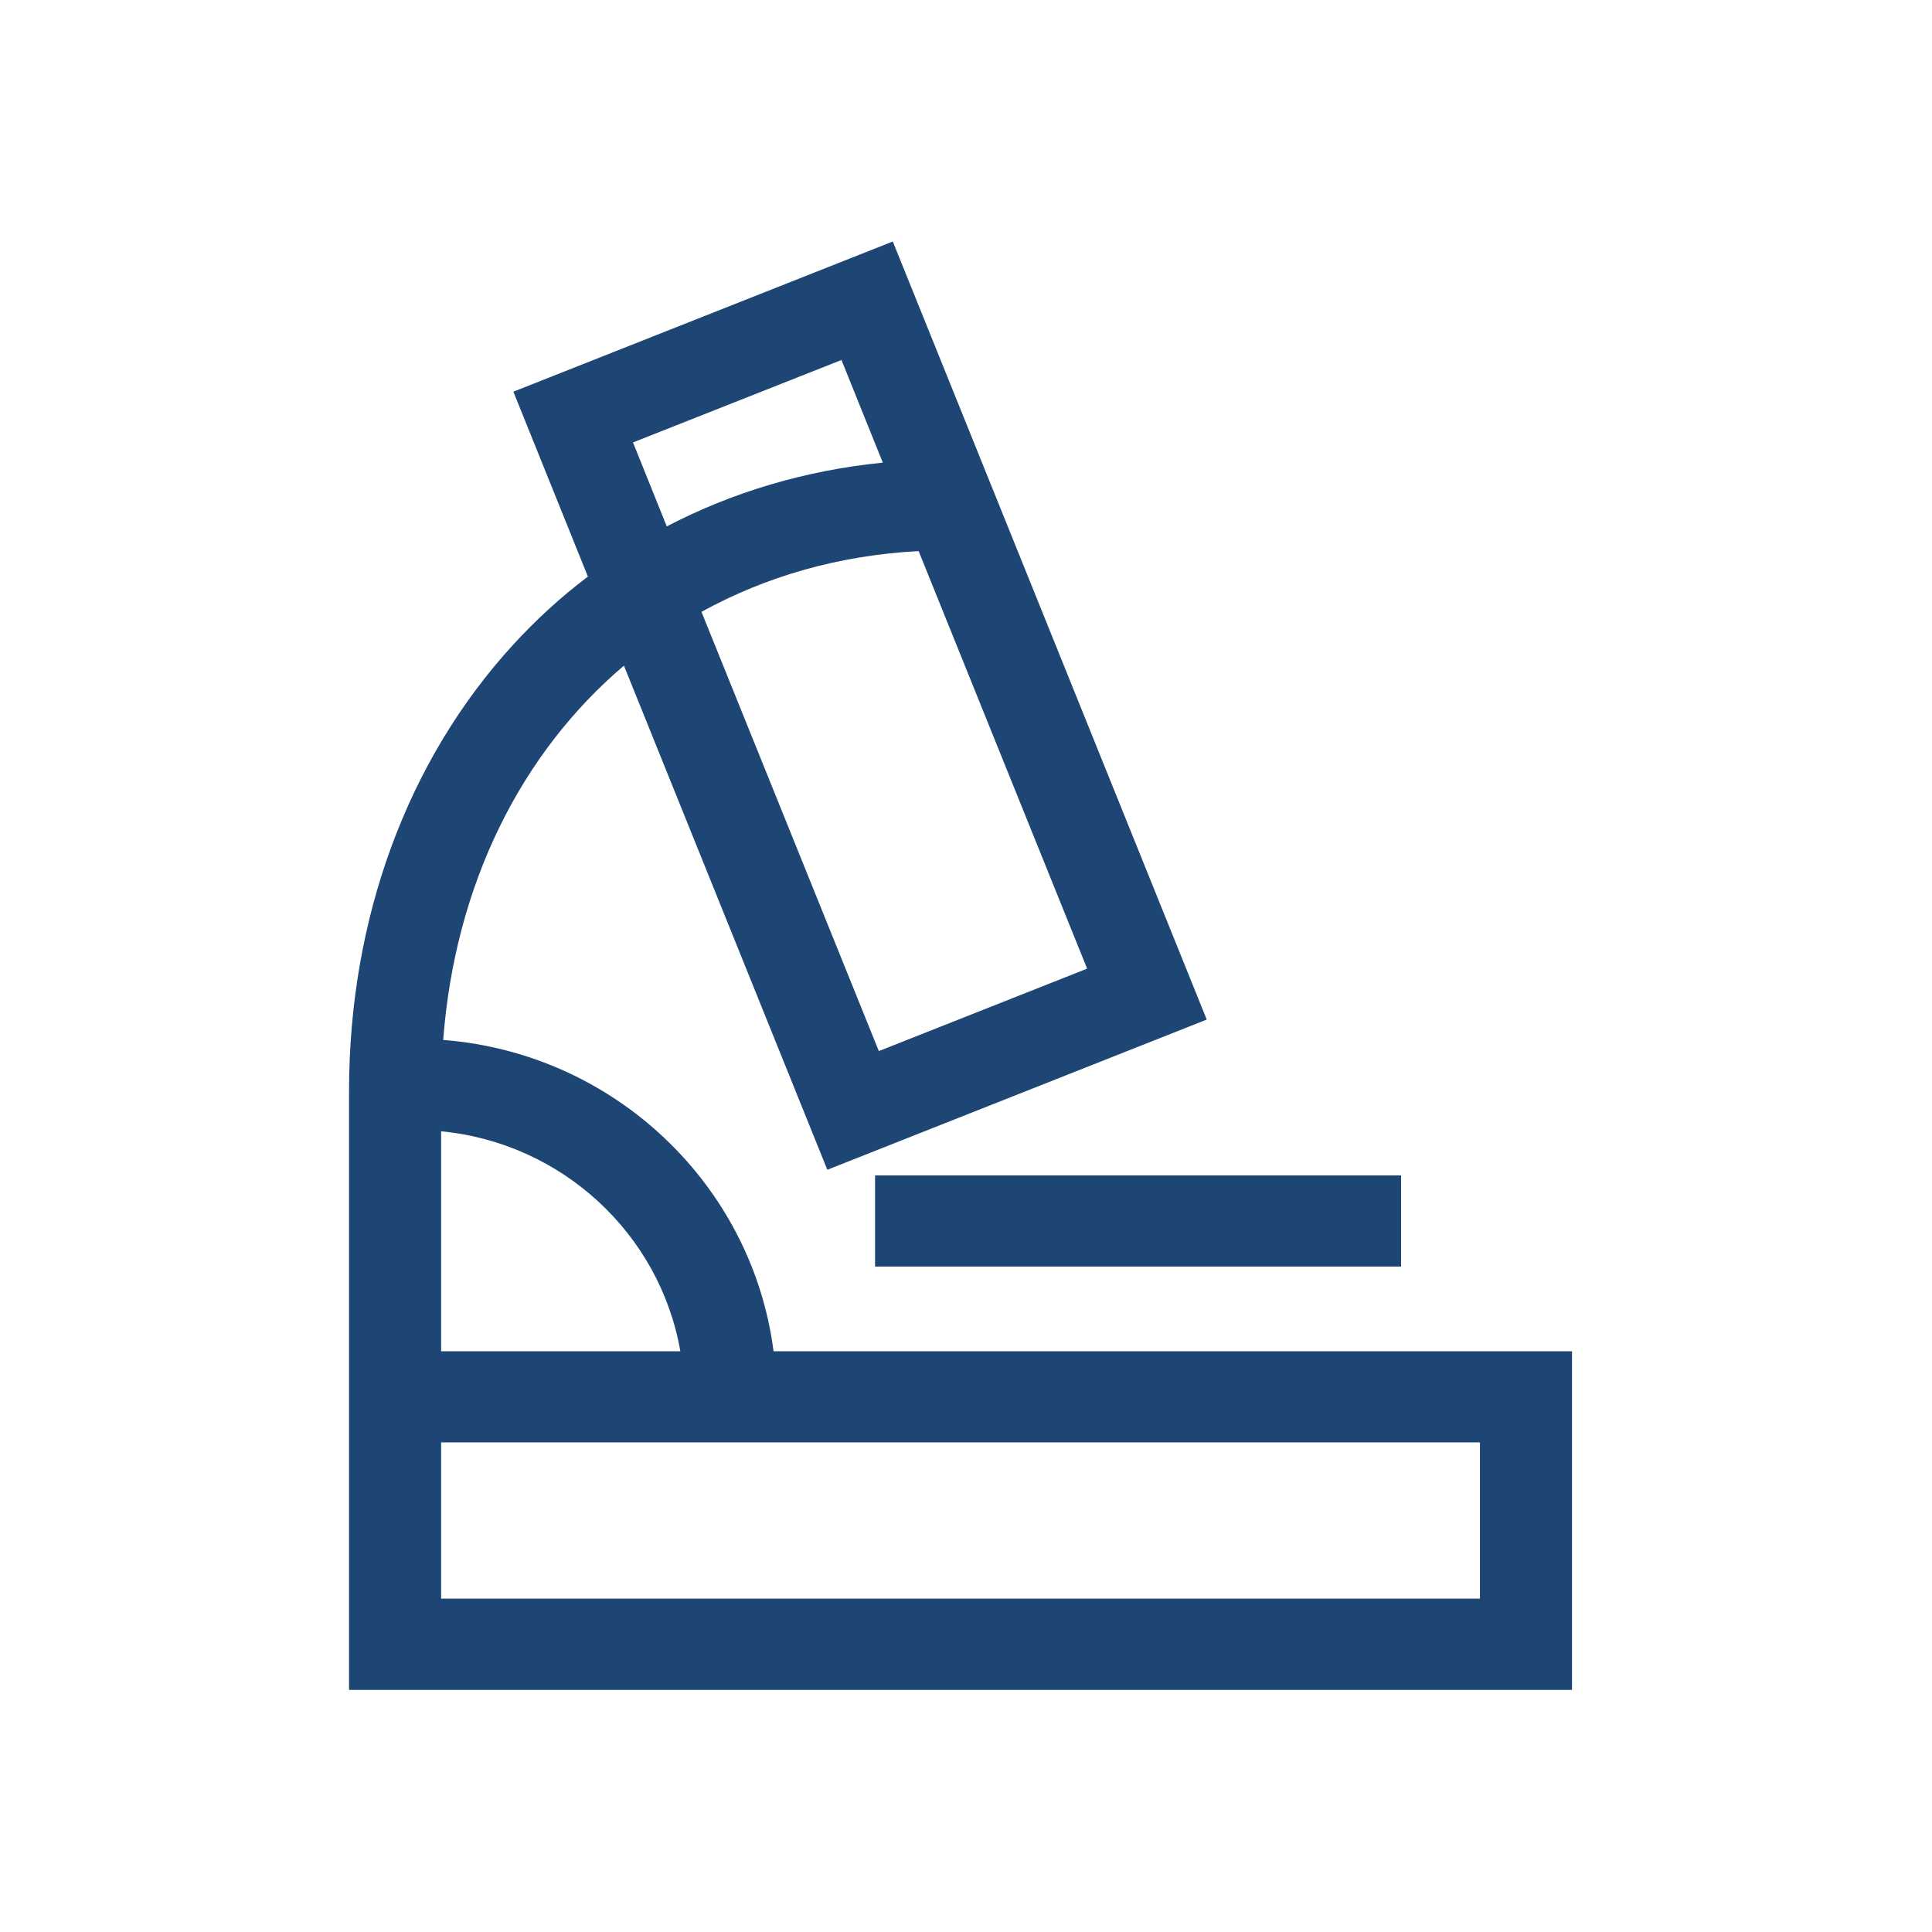 <?xml version="1.0" standalone="no"?><!DOCTYPE svg PUBLIC "-//W3C//DTD SVG 1.1//EN" "http://www.w3.org/Graphics/SVG/1.1/DTD/svg11.dtd"><svg t="1622779971787" class="icon" viewBox="0 0 1024 1024" version="1.1" xmlns="http://www.w3.org/2000/svg" p-id="21331" xmlns:xlink="http://www.w3.org/1999/xlink" width="24" height="24"><defs><style type="text/css"></style></defs><path d="M463.8 671.3h278.8V623H463.8v48.3z" p-id="21332" fill="#1d4674"></path><path d="M410 716.2c-11.4-88.4-84.5-158-175.1-165 6.3-82.7 41.4-152.2 95.8-198.4L438.5 620l201.1-79.6L473.2 128l-201.1 79.6 39.5 98c-14.2 10.7-27.4 22.8-39.6 36.1-56.1 61.2-87 145.2-87 236.6v317.4h648.2V716.2H410z m55.8-159.1l-94-232.8c33.9-18.7 72.8-30 115.1-32.2l89.3 221.3-110.4 43.7zM335.5 234.5L446 190.8l21.9 54.4c-41 4.1-79.6 15.6-114.5 33.8l-17.9-44.5zM233.8 599.6c64.2 6.2 116 54.5 126.8 116.6H233.8V599.6z m550.7 247.7H233.8V764.5h550.6v82.8z" p-id="21333" fill="#1d4674"></path></svg>